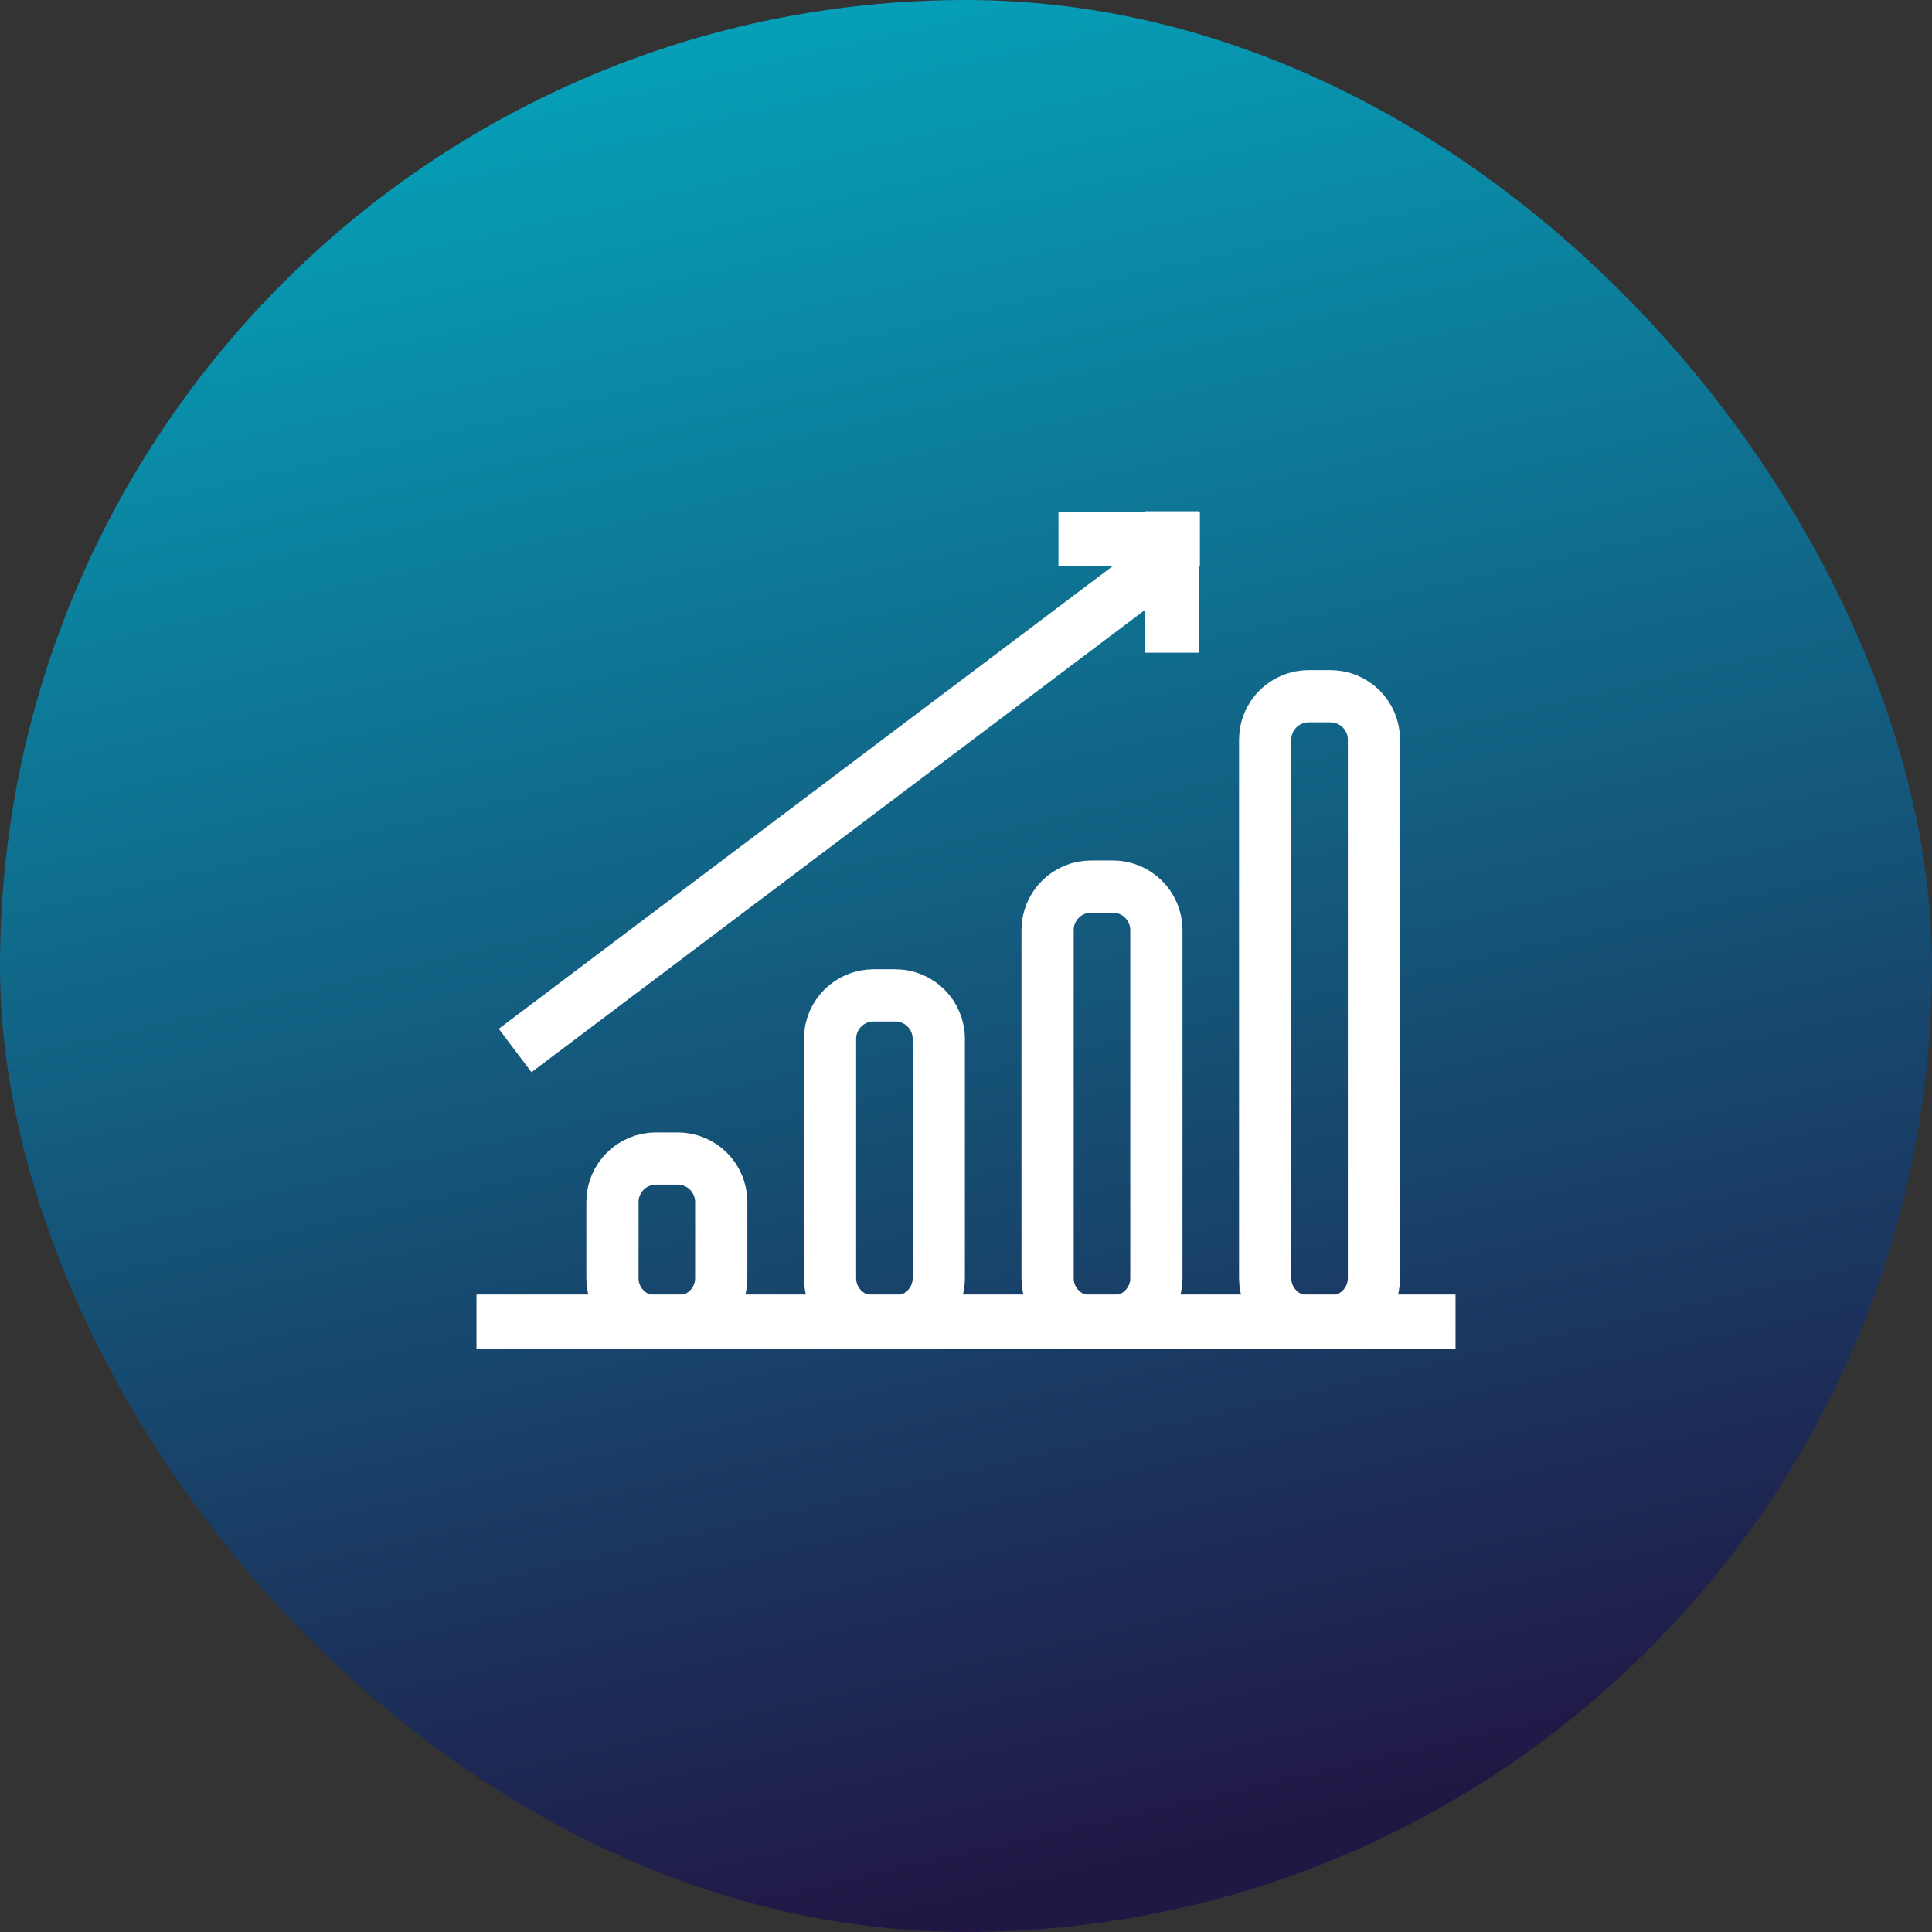 <?xml version="1.0"?>
<svg xmlns="http://www.w3.org/2000/svg" width="74" height="74" viewBox="0 0 74 74" fill="none">
<rect x="0" y="0" width="74" height="74" fill="#333333" stroke="none"/>
<rect width="74" height="74" rx="37" fill="url(#paint0_linear_770_6208)"/>
<g clip-path="url(#clip0_770_6208)">
<path d="M50.958 26.667H50.125C49.204 26.667 48.458 27.413 48.458 28.333V48.958C48.458 49.879 49.204 50.625 50.125 50.625H50.958C51.879 50.625 52.625 49.879 52.625 48.958V28.333C52.625 27.413 51.879 26.667 50.958 26.667Z" stroke="white" stroke-width="2"/>
<path d="M42.625 33.958H41.792C40.871 33.958 40.125 34.705 40.125 35.625V48.958C40.125 49.879 40.871 50.625 41.792 50.625H42.625C43.545 50.625 44.292 49.879 44.292 48.958V35.625C44.292 34.705 43.545 33.958 42.625 33.958Z" stroke="white" stroke-width="2"/>
<path d="M34.292 38.125H33.458C32.538 38.125 31.792 38.871 31.792 39.792V48.958C31.792 49.879 32.538 50.625 33.458 50.625H34.292C35.212 50.625 35.958 49.879 35.958 48.958V39.792C35.958 38.871 35.212 38.125 34.292 38.125Z" stroke="white" stroke-width="2"/>
<path d="M25.958 44.375H25.125C24.204 44.375 23.458 45.121 23.458 46.042V48.958C23.458 49.879 24.204 50.625 25.125 50.625H25.958C26.879 50.625 27.625 49.879 27.625 48.958V46.042C27.625 45.121 26.879 44.375 25.958 44.375Z" stroke="white" stroke-width="2"/>
<path fill-rule="evenodd" clip-rule="evenodd" d="M18.25 49.583H55.75V51.667H18.25V49.583ZM19.103 39.405L44.06 20.598L45.314 22.262L20.356 41.069L19.103 39.405Z" fill="white"/>
<path fill-rule="evenodd" clip-rule="evenodd" d="M43.844 19.583H45.928V25H43.844V19.583Z" fill="white"/>
<path fill-rule="evenodd" clip-rule="evenodd" d="M45.958 19.598V21.681H40.541V19.598H45.958Z" fill="white"/>
</g>
<defs>
<linearGradient id="paint0_linear_770_6208" x1="26.721" y1="-4.11359e-07" x2="43.165" y2="71.428" gradientUnits="userSpaceOnUse">
<stop stop-color="#05A2BA"/>
<stop offset="1" stop-color="#211745"/>
</linearGradient>
<clipPath id="clip0_770_6208">
<rect width="50" height="50" fill="white" transform="translate(12 10)"/>
</clipPath>
</defs>
</svg>
